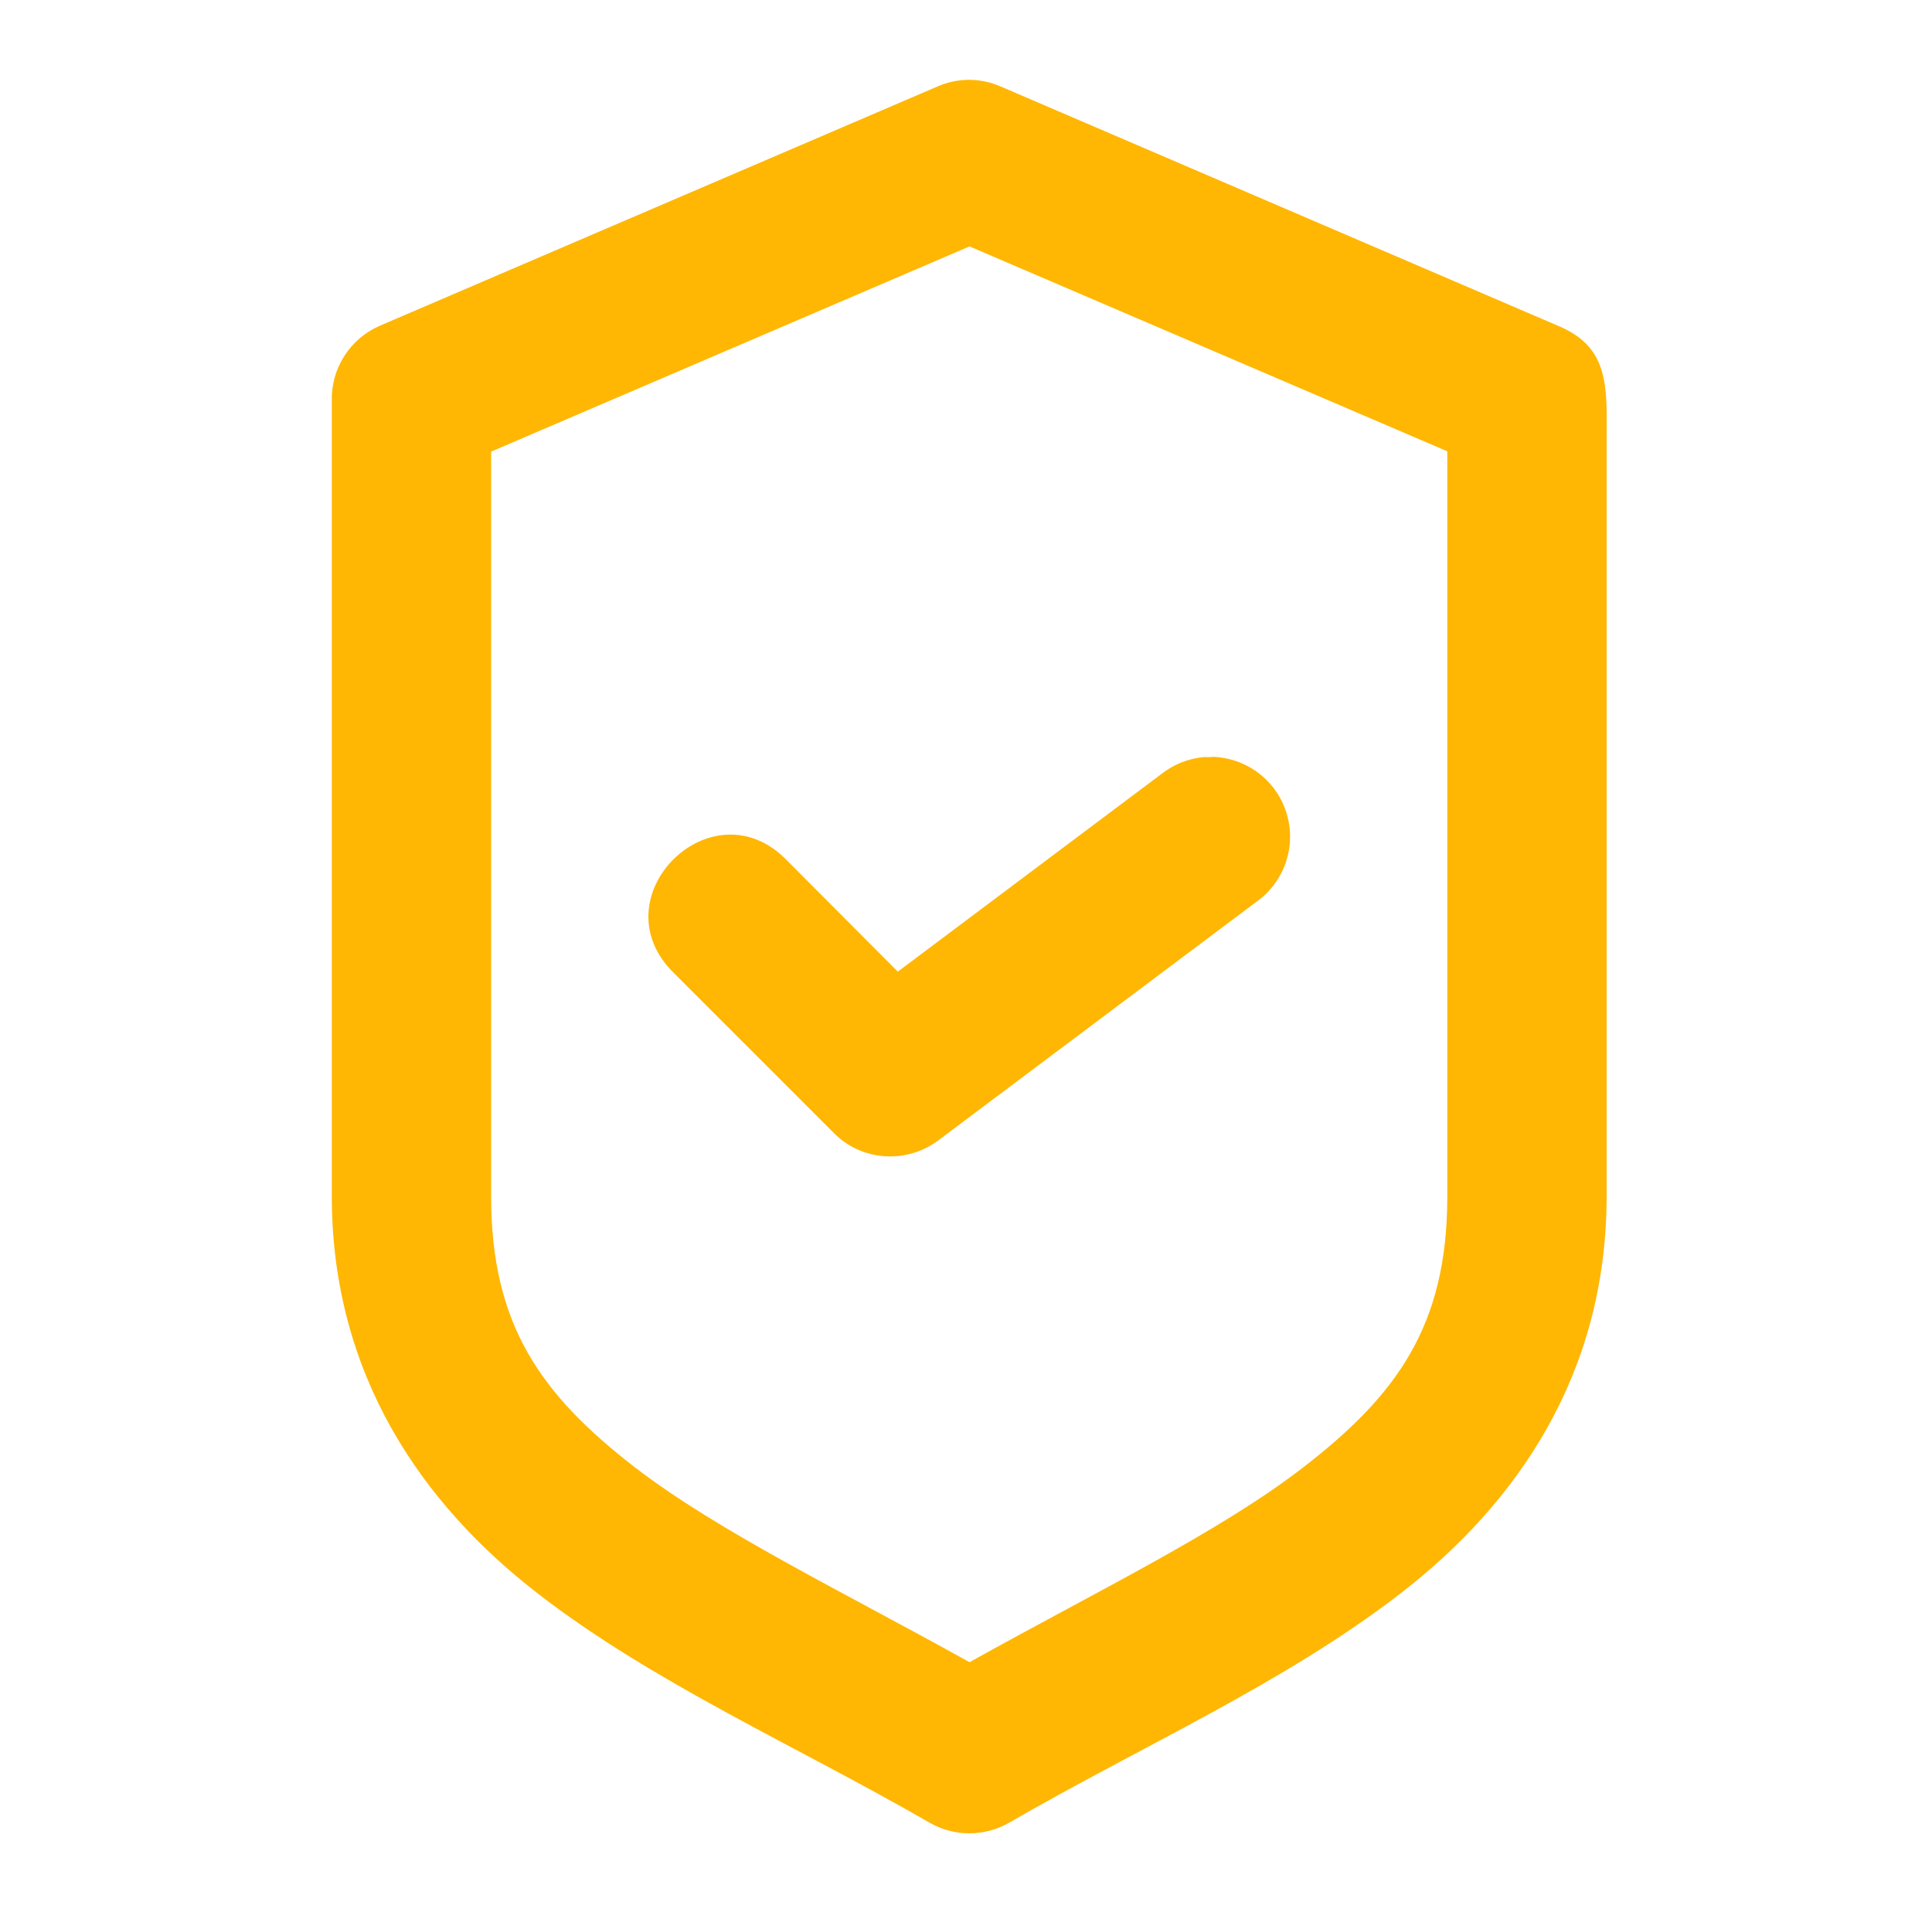 <svg xmlns="http://www.w3.org/2000/svg" fill="none" viewBox="0 0 101 100" height="100" width="101">
<path fill="#FFB703" d="M50.684 4.172C50.11 4.169 49.541 4.287 49.015 4.518L19.865 17.022C19.093 17.355 18.439 17.913 17.989 18.624C17.539 19.335 17.315 20.166 17.346 21.007V62.219C17.342 62.319 17.342 62.419 17.346 62.518C17.346 71.841 22.054 78.613 28.133 83.306C34.212 87.999 41.613 91.243 48.605 95.274C49.236 95.636 49.95 95.826 50.676 95.826C51.403 95.826 52.117 95.636 52.747 95.274C59.724 91.243 67.109 87.999 73.188 83.306C79.283 78.613 83.991 71.841 83.991 62.518V22.235C84.023 19.747 83.834 18.03 81.472 17.038L52.306 4.518C51.794 4.295 51.243 4.177 50.684 4.172ZM50.684 12.88L75.661 23.589V62.534C75.661 69.306 73.015 72.928 68.117 76.707C63.755 80.077 57.267 83.211 50.684 86.88C44.086 83.211 37.598 80.077 33.204 76.707C28.322 72.928 25.676 69.306 25.676 62.534V23.605L50.684 12.88ZM63.346 39.573H62.905C62.106 39.653 61.347 39.959 60.716 40.455L46.936 50.786L41.157 44.99C37.235 40.896 31.172 46.928 35.251 50.881L43.598 59.227C45.046 60.692 47.377 60.849 49.031 59.621L65.708 47.117C66.419 46.605 66.951 45.882 67.228 45.051C67.505 44.219 67.514 43.322 67.252 42.485C66.991 41.649 66.473 40.916 65.772 40.391C65.071 39.865 64.222 39.574 63.346 39.557V39.573Z"></path>
</svg>
